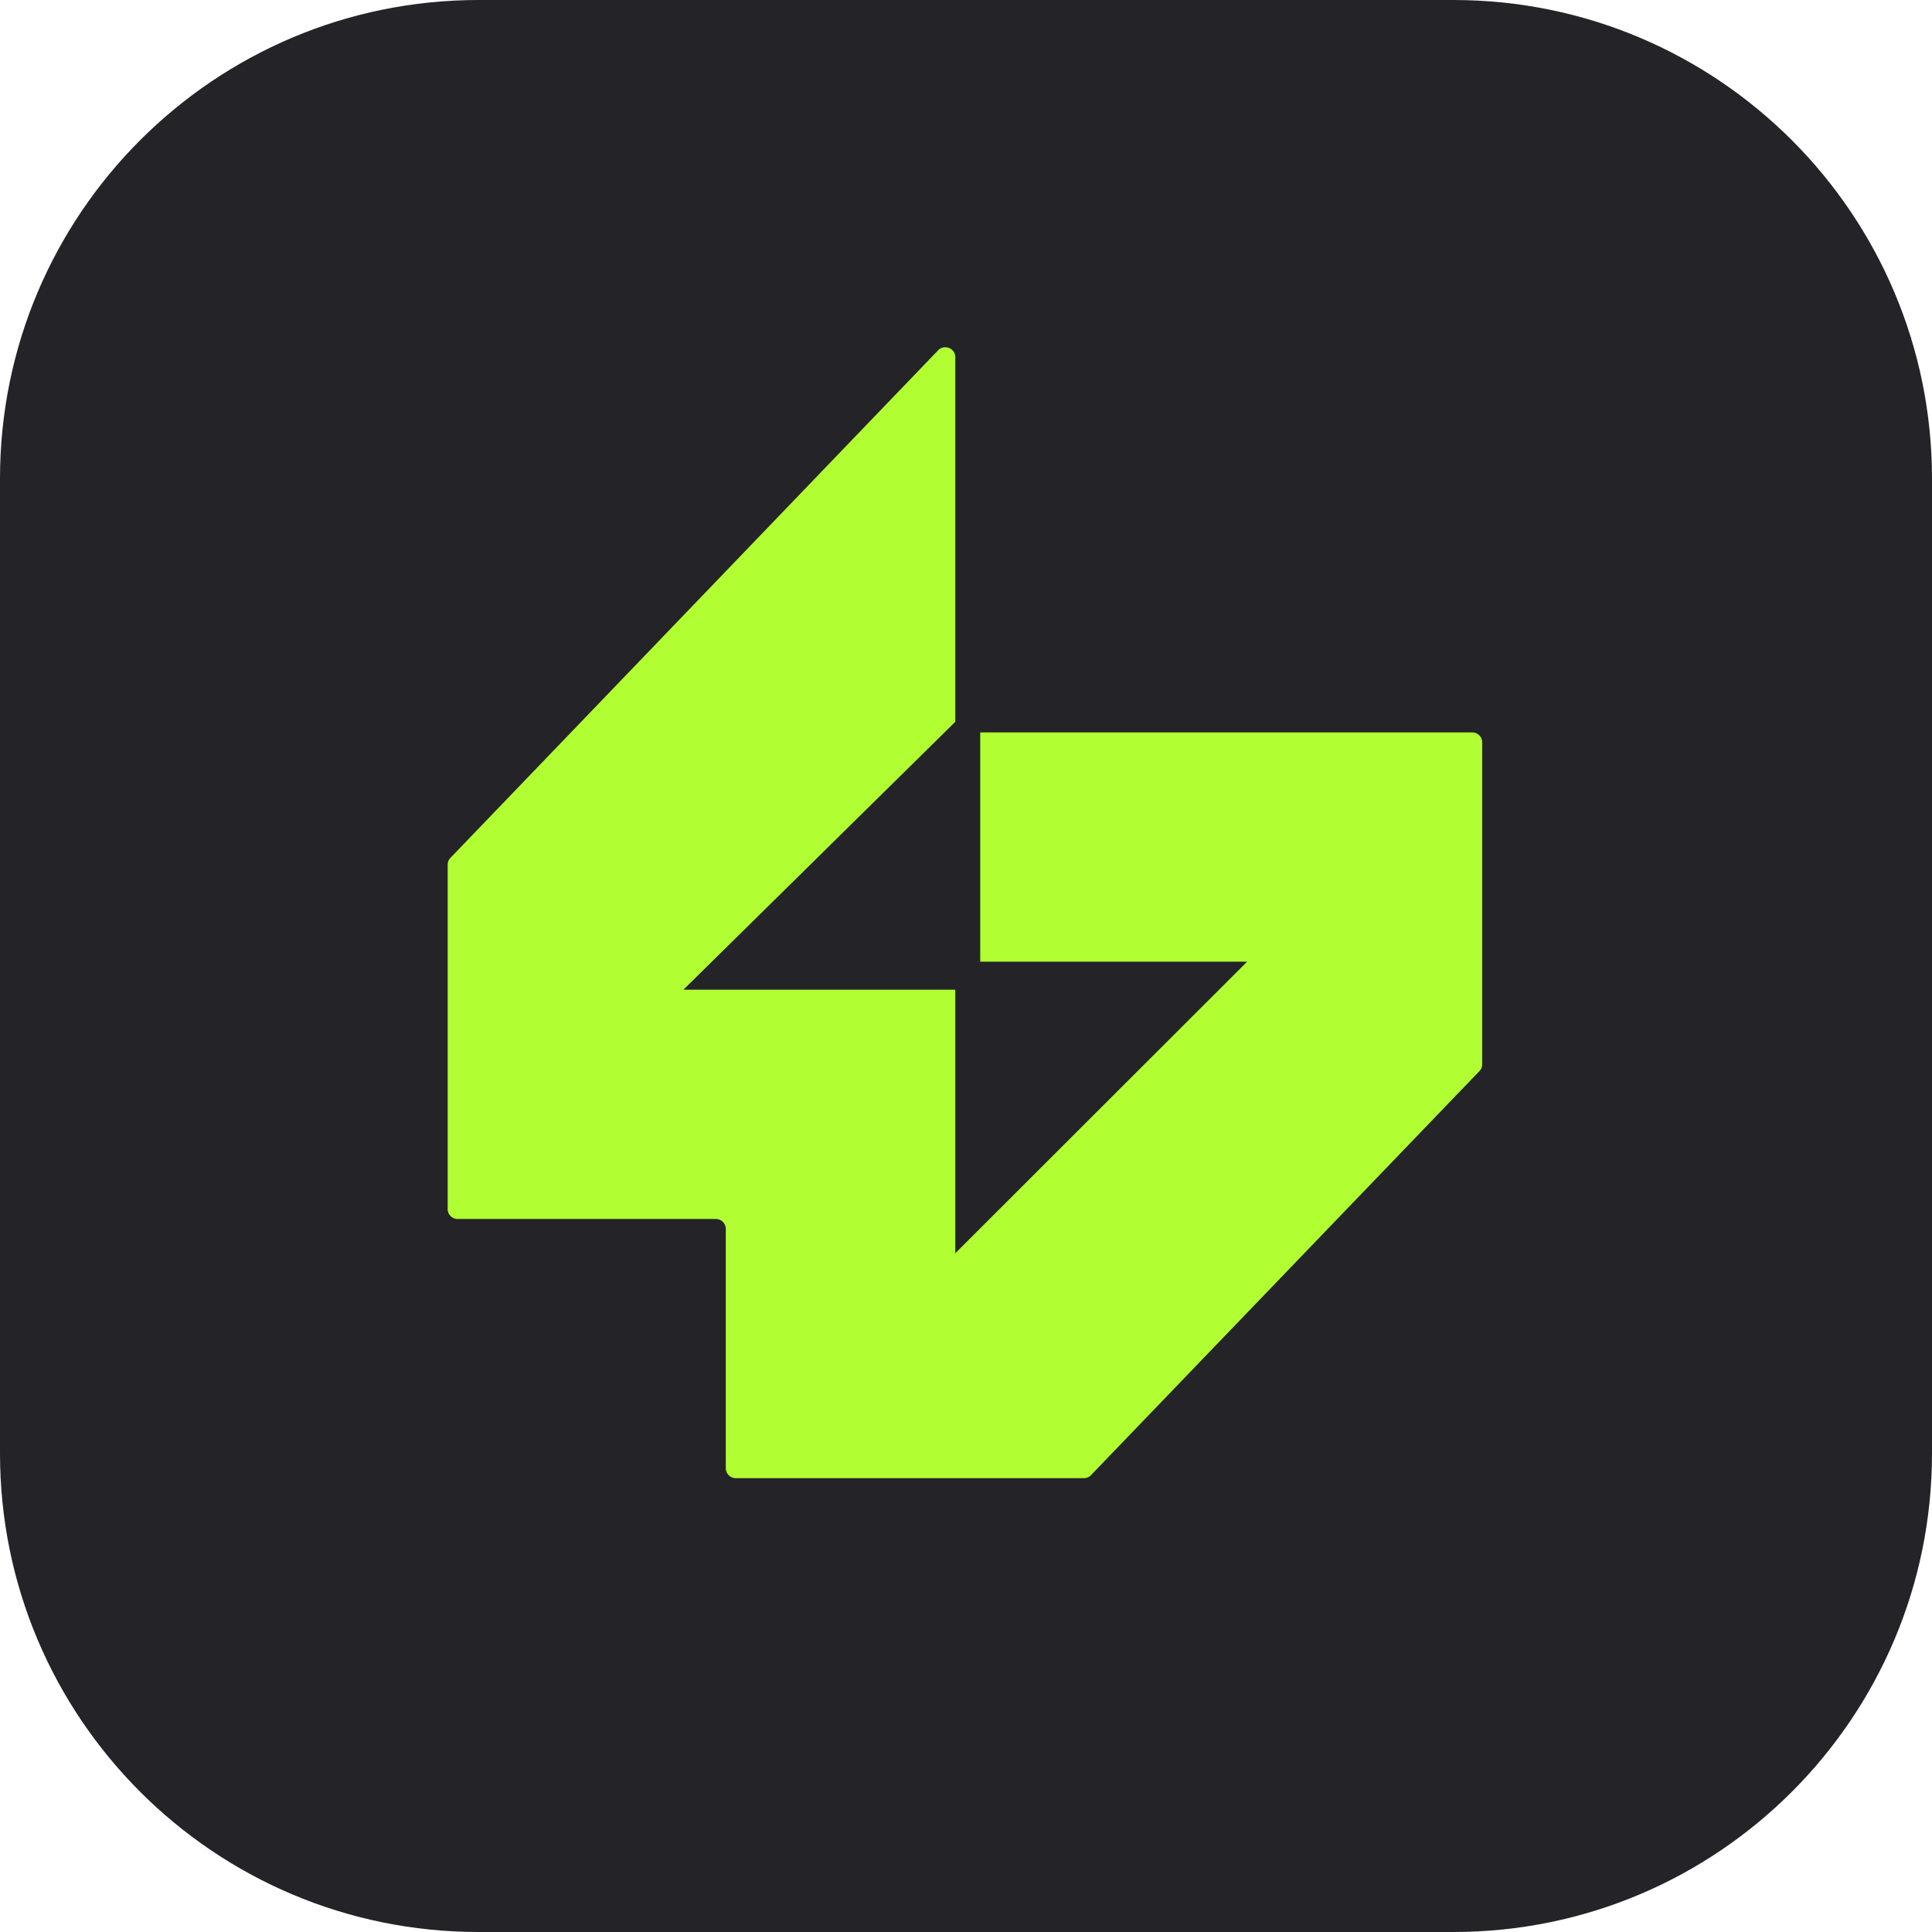 <svg width="512" height="512" viewBox="0 0 512 512" fill="none" xmlns="http://www.w3.org/2000/svg"><path d="M0 126.826C0 56.782 56.782 0 126.826 0h258.348C455.218 0 512 56.782 512 126.826v258.348C512 455.218 455.218 512 385.174 512H126.826C56.782 512 0 455.218 0 385.174z" fill="#242328"/><path d="M118.637 229.172c0-.682.264-1.337.737-1.829L248.606 92.838c1.65-1.717 4.552-.55 4.552 1.83v96.623l-72.053 70.995h72.053v69.839l77.341-77.269h-70.731v-60.758h130.389a2.643 2.643 0 0 1 2.644 2.642v85.286a2.64 2.64 0 0 1-.737 1.83l-102.926 107.06a2.64 2.64 0 0 1-1.907.812h-92.244a2.643 2.643 0 0 1-2.644-2.642v-63.4a2.643 2.643 0 0 0-2.645-2.642h-68.417a2.64 2.64 0 0 1-2.644-2.641z" fill="#B1FF33"/></svg>